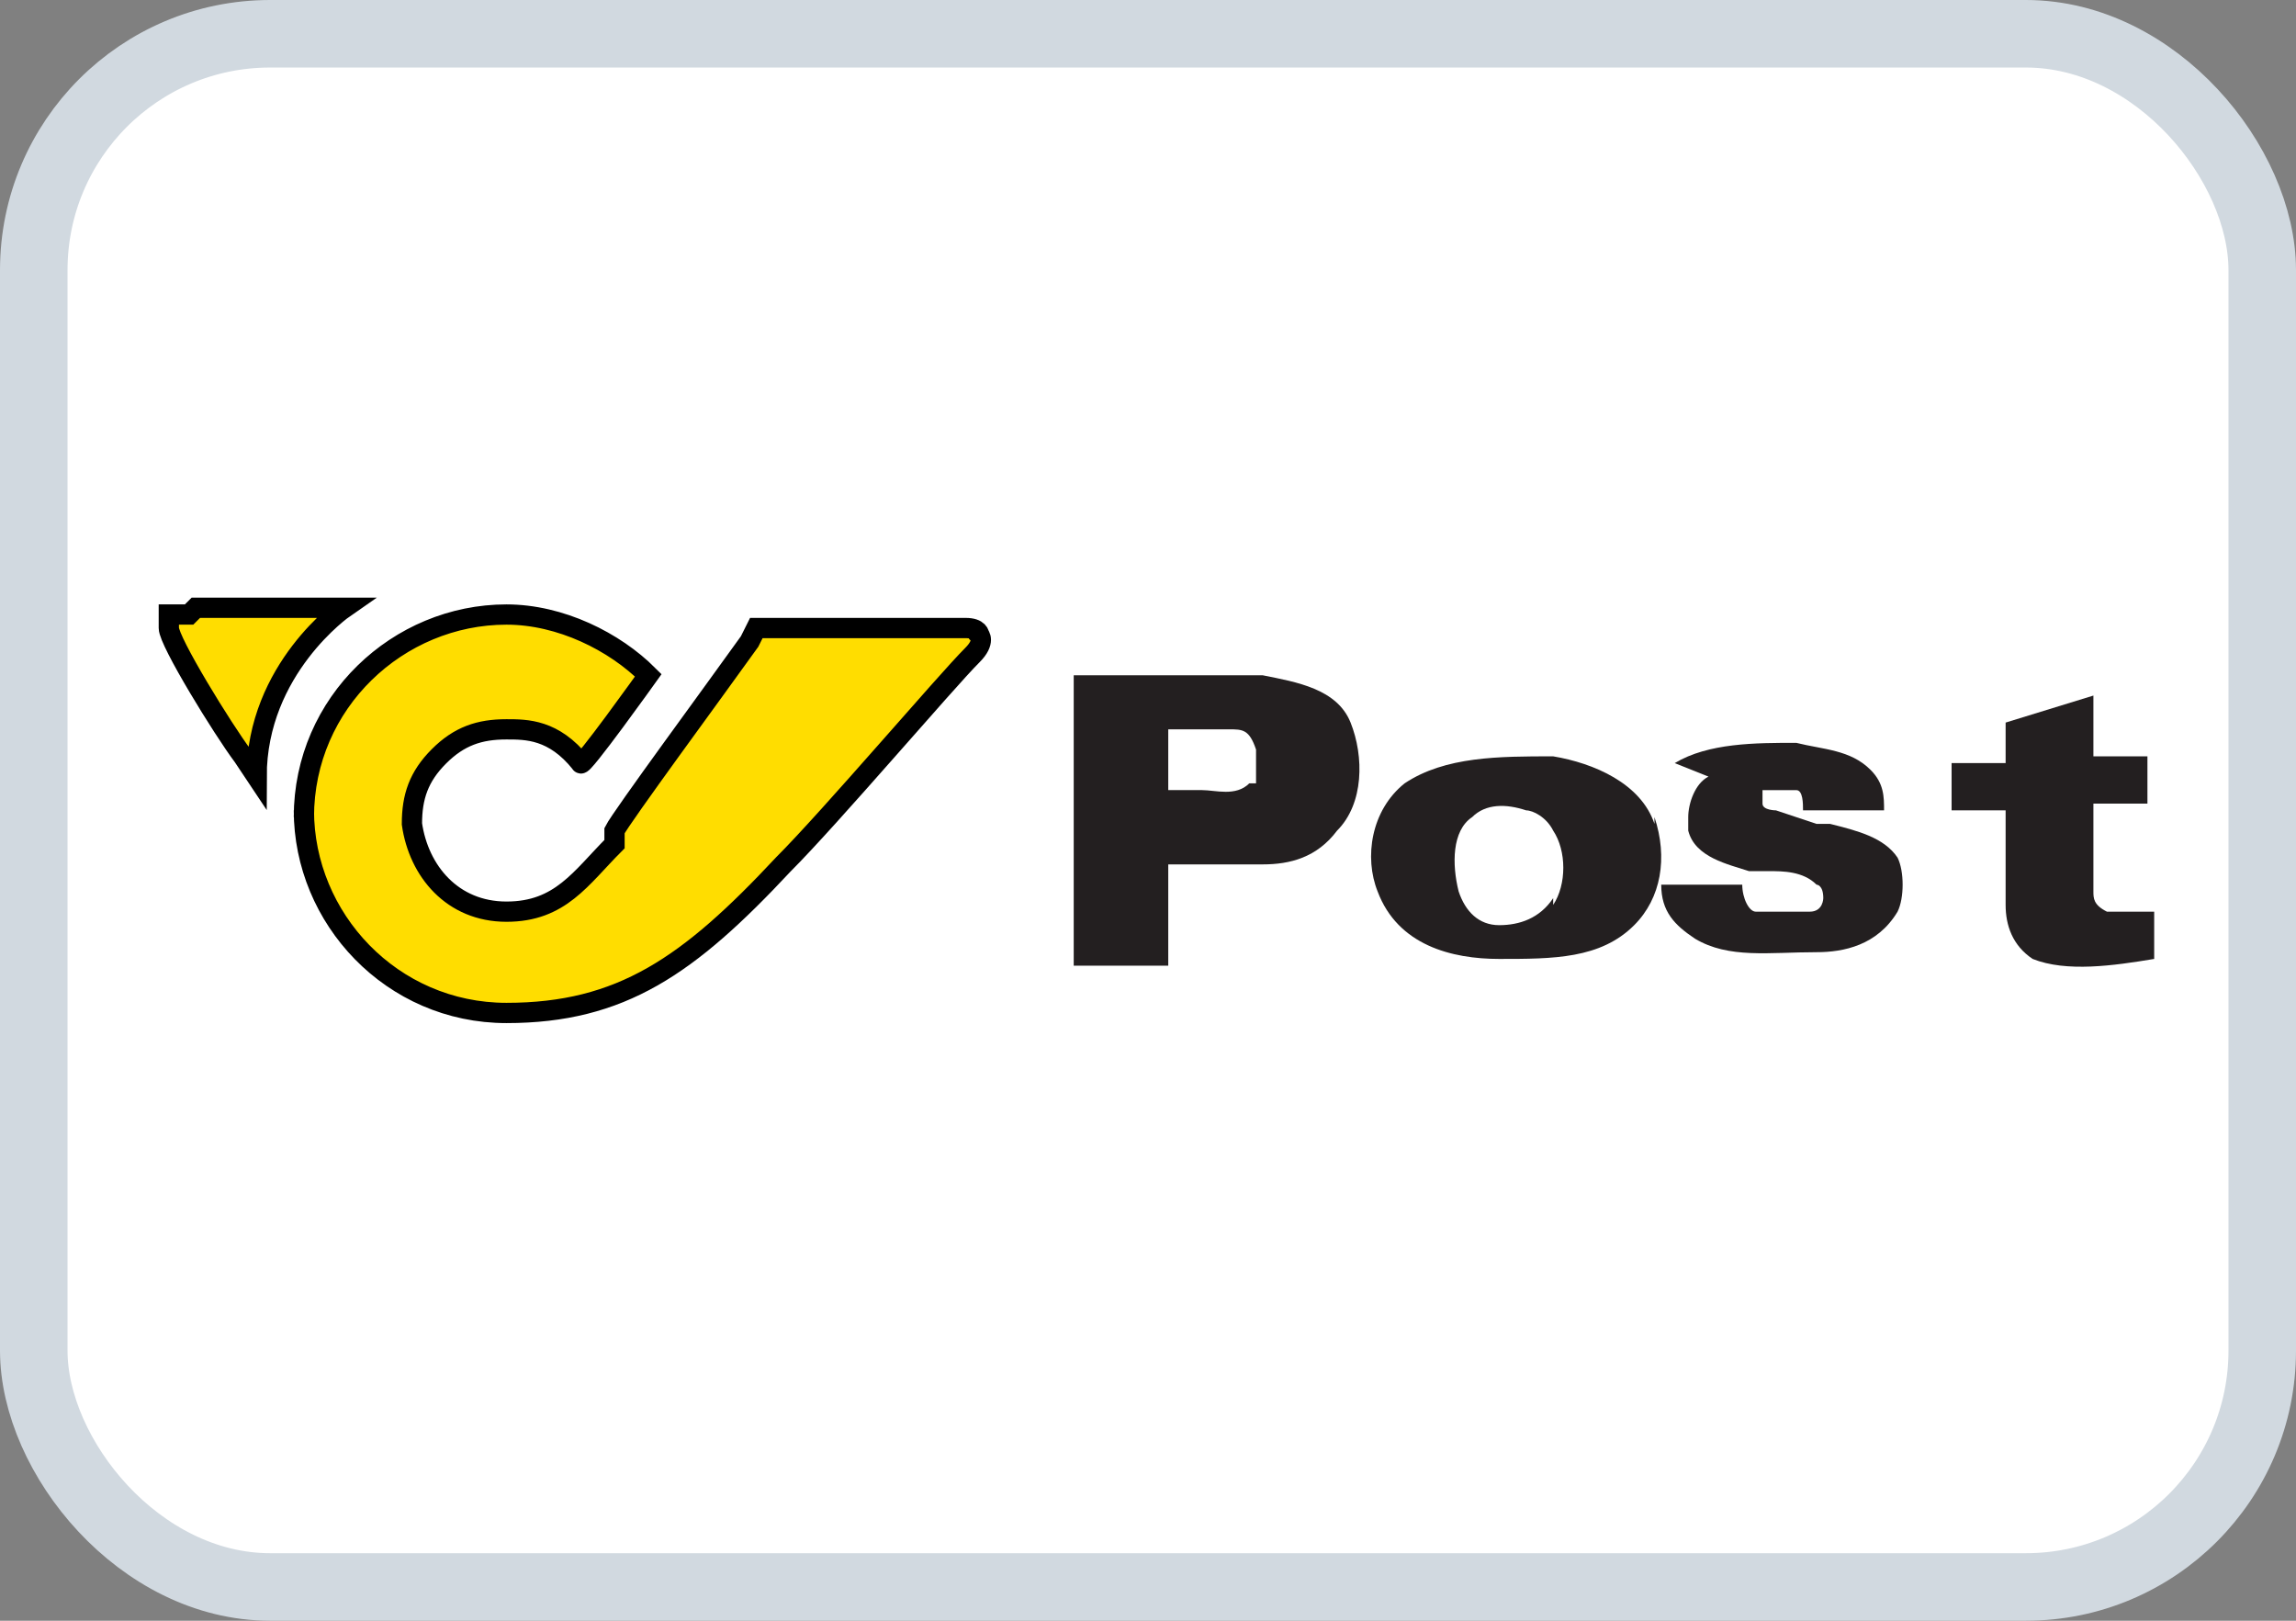 <?xml version="1.0" encoding="UTF-8"?>
<svg id="Ebene_1" xmlns="http://www.w3.org/2000/svg" width="34" height="24" version="1.1" viewBox="0 0 34 24">
  <rect x="0" y="0" width="34" height="24" fill="#808080" stroke="none"/>
  <!-- Generator: Adobe Illustrator 29.5.1, SVG Export Plug-In . SVG Version: 2.1.0 Build 141)  -->
  <defs>
    <style>
      .st0 {
        fill: #231f20;
      }

      .st1 {
        fill: #fd0;
        stroke: #000;
        stroke-width: .3px;
      }

      .st2 {
        fill: #fff;
        stroke: #d1d9e0;
      }
    </style>
  </defs>
  <rect class="st2" x=".5" y=".5" width="33" height="23" rx="3.5" ry="3.5"/>
  <path id="path2457" class="st0" d="M18.5,11.6c-.2.2-.5.1-.7.1h-.5v-.9h.9c.2,0,.3,0,.4.3,0,.2,0,.4,0,.5M20,10.7c-.2-.5-.8-.6-1.3-.7h-2.8s0,4.3,0,4.3h1.4s0-1.5,0-1.5h1.4c.4,0,.8-.1,1.1-.5.4-.4.4-1.1.2-1.6"/>
  <path id="path2461" class="st0" d="M23,13.3c-.2.3-.5.4-.8.4-.3,0-.5-.2-.6-.5-.1-.4-.1-.9.2-1.1.2-.2.5-.2.8-.1.1,0,.3.1.4.3.2.3.2.8,0,1.1M24.5,12.2c-.2-.6-.9-.9-1.5-1-.8,0-1.6,0-2.2.4-.5.4-.6,1.1-.4,1.6.3.8,1.1,1,1.8,1,.8,0,1.5,0,2-.5.4-.4.5-1,.3-1.6"/>
  <path id="path2465" class="st0" d="M25.3,11.5c-.2.1-.3.4-.3.6s0,.1,0,.2c.1.4.6.5.9.6h0s.3,0,.3,0c.2,0,.5,0,.7.2,0,0,.1,0,.1.2s0,0,0,0c0,0,0,0,0,0,0,0,0,.2-.2.2-.2,0-.5,0-.8,0-.1,0-.2-.2-.2-.4h-1.2s0,0,0,0c0,.4.2.6.5.8.5.3,1.1.2,1.8.2.4,0,.9-.1,1.2-.6.1-.2.1-.6,0-.8-.2-.3-.6-.4-1-.5h-.2c0,0-.6-.2-.6-.2,0,0,0,0,0,0,0,0-.2,0-.2-.1,0,0,0,0,0-.1,0,0,0-.1,0-.1,0,0,0,0,0,0,0,0,0,0,0,0,.1,0,.2,0,.3,0,0,0,.1,0,.2,0,.1,0,.1.2.1.3,0,0,1.2,0,1.2,0,0-.2,0-.4-.2-.6-.3-.3-.7-.3-1.1-.4-.6,0-1.3,0-1.8.3"/>
  <path id="path2469" class="st0" d="M31,11.2h.8s0,.7,0,.7h-.8s0,1.3,0,1.3c0,.1,0,.2.2.3.2,0,.5,0,.7,0v.7c-.6.1-1.3.2-1.8,0-.3-.2-.4-.5-.4-.8v-1.4h-.8s0-.7,0-.7h.8s0-.6,0-.6l1.3-.4"/>
  <path id="path2441" class="st1" d="M2.8,9.1c-.1,0-.2,0-.3,0,0,0,0,.2,0,.2,0,.2.8,1.5,1.1,1.9l.2.3c0-1.6,1.3-2.5,1.3-2.5h-2.2ZM4.5,12c0,1.6,1.3,3,3,3s2.7-.7,4.1-2.2c.7-.7,2.4-2.7,2.8-3.1.2-.2.1-.3.1-.3,0,0,0-.1-.2-.1h-3.1s-.1.2-.1.2c-.5.7-1.9,2.6-2,2.8v.2c-.5.5-.8,1-1.6,1s-1.3-.6-1.4-1.3c0-.4.1-.7.4-1,.3-.3.6-.4,1-.4.3,0,.7,0,1.1.5h0c0,.1,1-1.3,1-1.3h0c-.5-.5-1.3-.9-2.1-.9-1.6,0-3,1.3-3,3"/>
</svg>